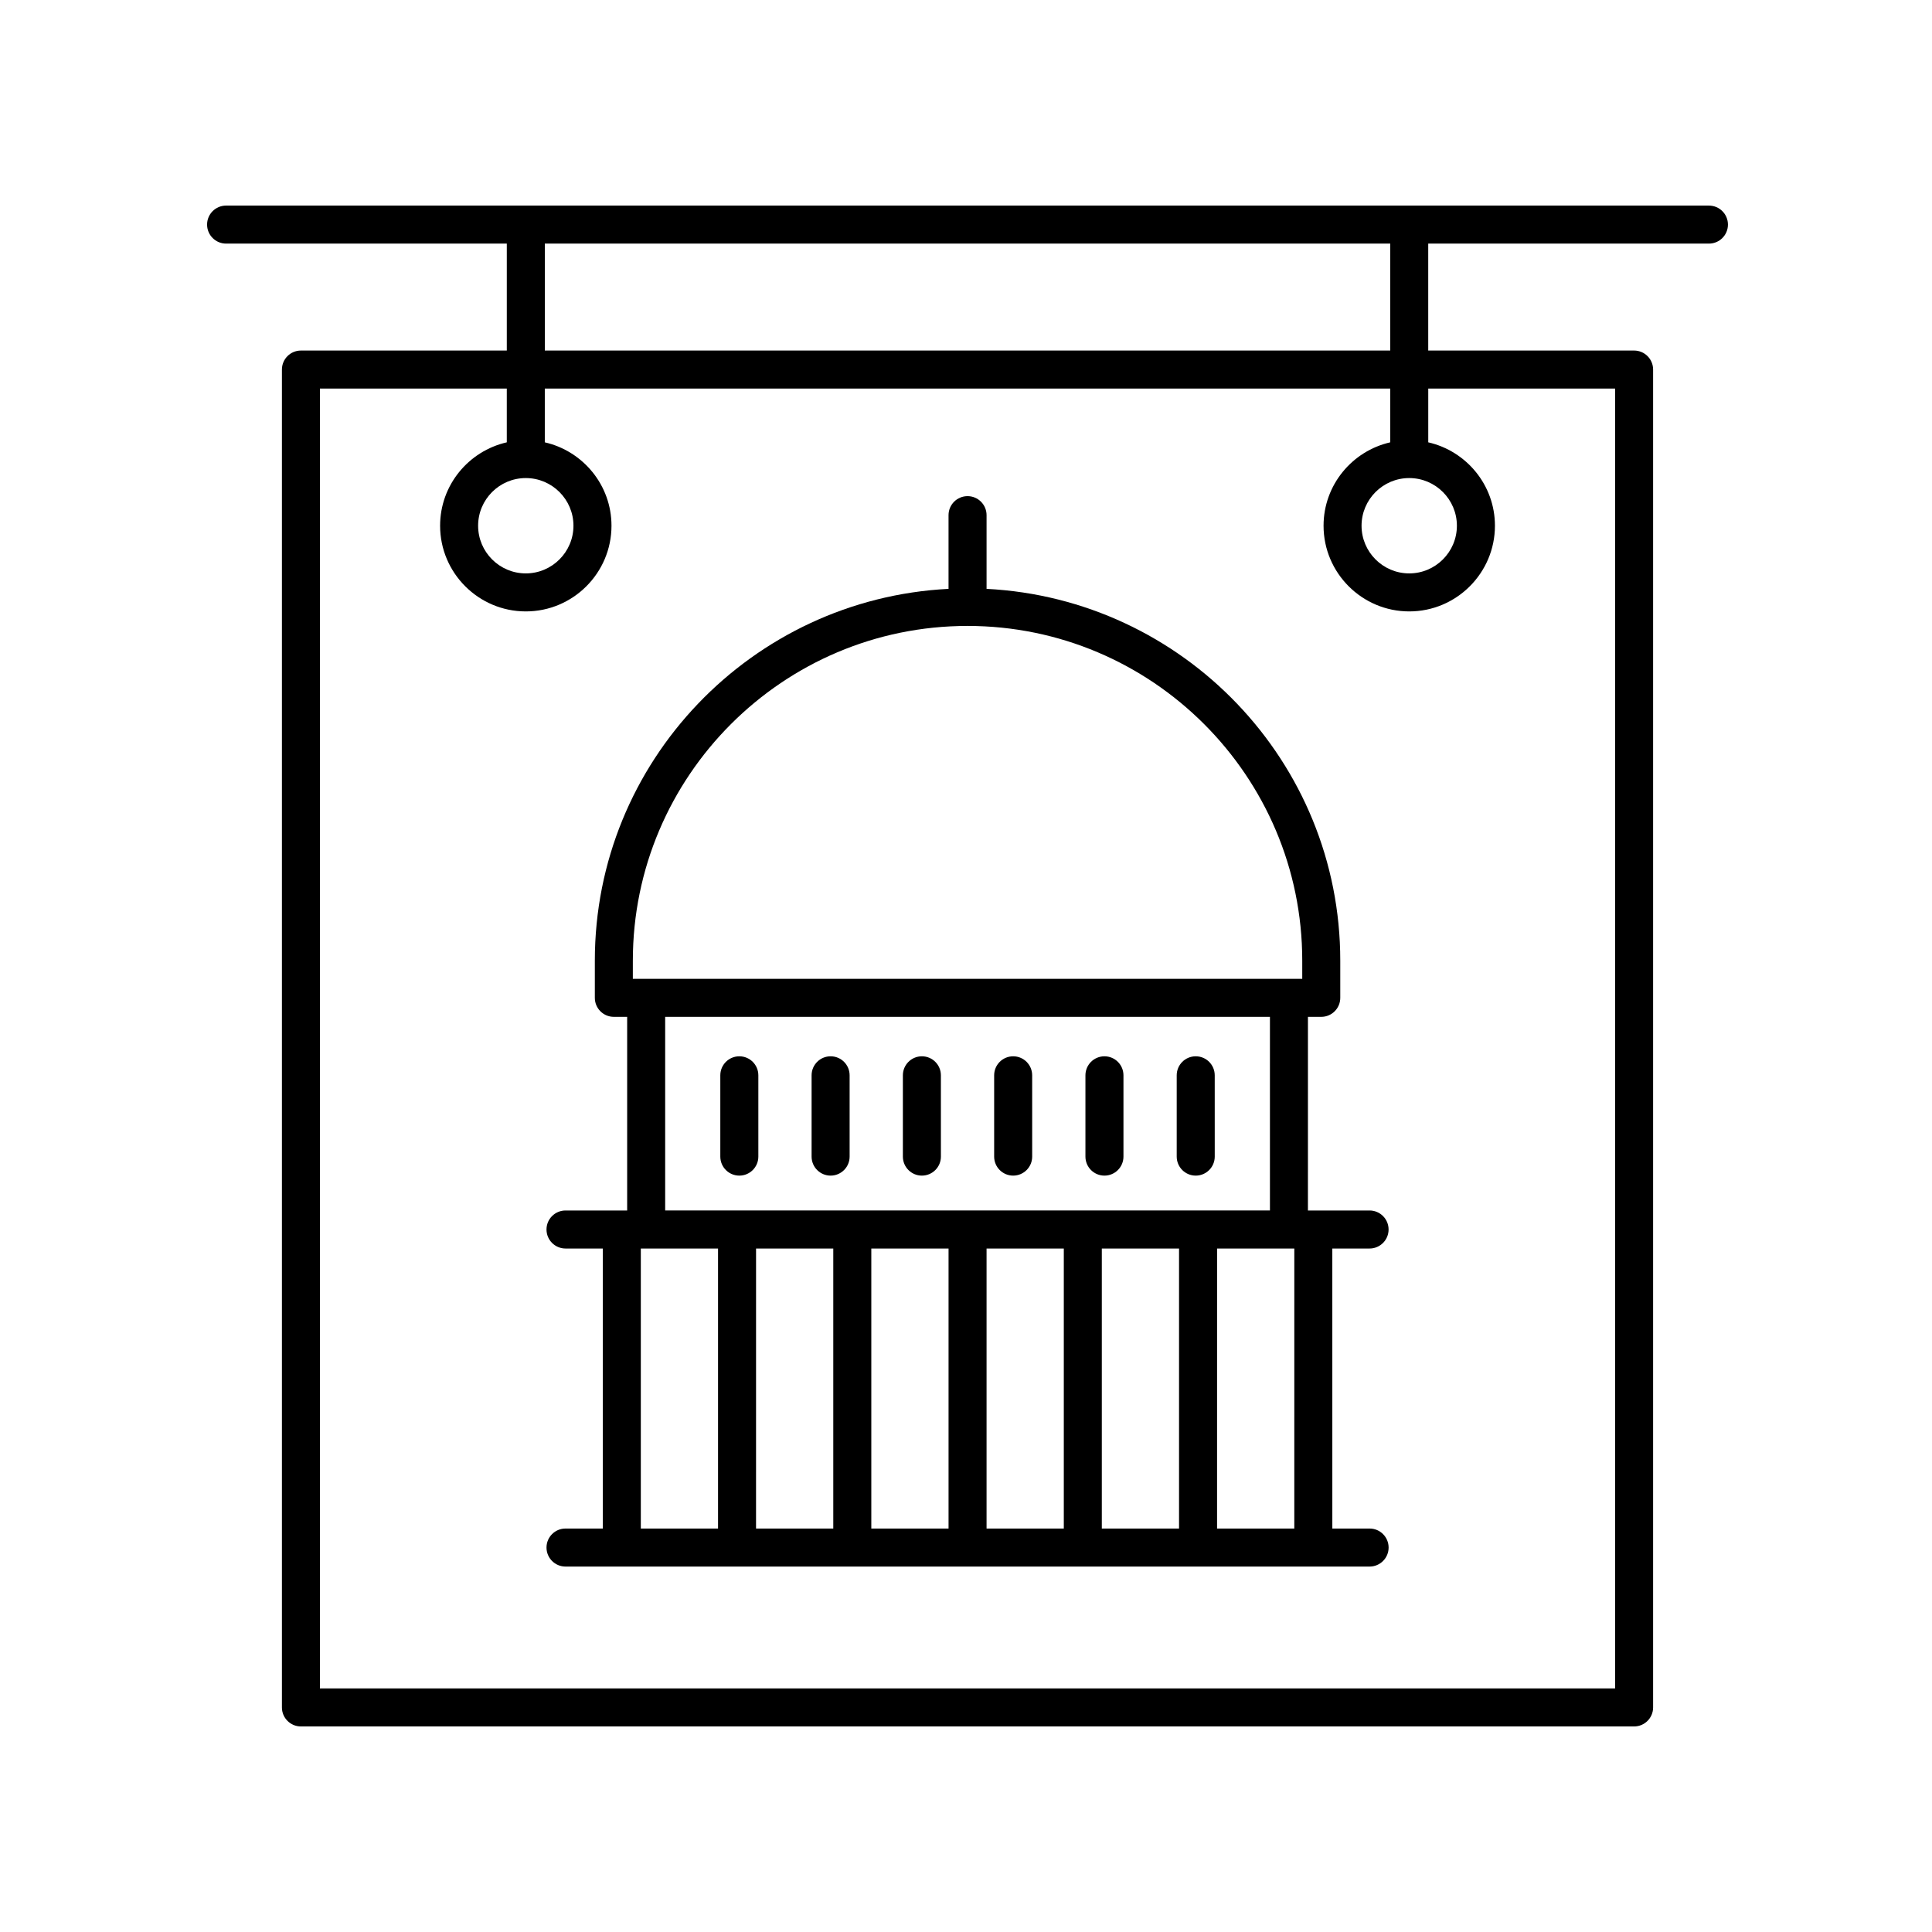 <?xml version="1.0" encoding="UTF-8"?>
<!-- Uploaded to: ICON Repo, www.svgrepo.com, Generator: ICON Repo Mixer Tools -->
<svg fill="#000000" width="800px" height="800px" version="1.1" viewBox="144 144 512 512" xmlns="http://www.w3.org/2000/svg">
 <g>
  <path d="m596.89 198.48h-392.97c-2.781 0-5.039 2.254-5.039 5.039 0 2.781 2.254 5.039 5.039 5.039h74.387v28.34h-54.555c-2.781 0-5.039 2.254-5.039 5.039v354.55c0 2.781 2.254 5.039 5.039 5.039h353.3c2.781 0 5.039-2.254 5.039-5.039v-354.55c0-2.781-2.254-5.039-5.039-5.039l-54.555 0.004v-28.344h74.387c2.781 0 5.039-2.254 5.039-5.039 0-2.781-2.254-5.035-5.035-5.035zm-24.871 48.492v344.48h-343.23v-344.48h49.516v14.25c-10.098 2.305-17.672 11.316-17.672 22.102 0 12.52 10.188 22.707 22.711 22.707 12.52 0 22.707-10.188 22.707-22.707 0-10.785-7.574-19.797-17.672-22.102v-14.25h224.05v14.25c-10.098 2.305-17.672 11.316-17.672 22.102 0 12.52 10.188 22.707 22.707 22.707 12.523 0 22.711-10.188 22.711-22.707 0-10.785-7.574-19.797-17.672-22.102v-14.25zm-288.68 23.719c6.965 0 12.633 5.668 12.633 12.633 0 6.965-5.668 12.633-12.633 12.633s-12.633-5.668-12.633-12.633c-0.004-6.965 5.664-12.633 12.633-12.633zm234.12 0c6.965 0 12.633 5.668 12.633 12.633 0 6.965-5.668 12.633-12.633 12.633s-12.633-5.668-12.633-12.633c0.004-6.965 5.672-12.633 12.633-12.633zm-5.035-33.793h-224.04v-28.344h224.04z"/>
  <path d="m506.95 474.87c2.781 0 5.039-2.254 5.039-5.039 0-2.781-2.254-5.039-5.039-5.039h-16.336l0.004-51.316h3.527c2.781 0 5.039-2.254 5.039-5.039v-9.863c0-52.766-41.617-95.871-93.734-98.52v-19.531c0-2.781-2.254-5.039-5.039-5.039-2.781 0-5.039 2.254-5.039 5.039v19.531c-52.117 2.648-93.734 45.754-93.734 98.52v9.863c0 2.781 2.254 5.039 5.039 5.039h3.527v51.316h-16.336c-2.781 0-5.039 2.254-5.039 5.039 0 2.781 2.254 5.039 5.039 5.039h9.875v74.207h-9.875c-2.781 0-5.039 2.254-5.039 5.039 0 2.781 2.254 5.039 5.039 5.039h213.09c2.781 0 5.039-2.254 5.039-5.039 0-2.781-2.254-5.039-5.039-5.039h-9.875l-0.004-74.207zm-195.24-76.293c0-48.906 39.789-88.699 88.699-88.699 48.906 0 88.699 39.789 88.699 88.699v4.824h-177.4zm8.566 14.898h160.27v51.316h-160.27zm44.551 61.395v74.207h-20.469l0.004-74.207zm10.078 0h20.469v74.207h-20.469zm30.543 0h20.469v74.207h-20.469zm30.543 0h20.465v74.207h-20.465zm-122.17 0h20.465v74.207h-20.465zm173.18 74.207h-20.469l0.004-74.207h20.469z"/>
  <path d="m339.93 423.93c-2.781 0-5.039 2.254-5.039 5.039v21.543c0 2.781 2.254 5.039 5.039 5.039 2.781 0 5.039-2.254 5.039-5.039v-21.543c0-2.785-2.258-5.039-5.039-5.039z"/>
  <path d="m364.12 423.93c-2.781 0-5.039 2.254-5.039 5.039v21.543c0 2.781 2.254 5.039 5.039 5.039 2.781 0 5.039-2.254 5.039-5.039v-21.543c0-2.785-2.258-5.039-5.039-5.039z"/>
  <path d="m388.31 423.93c-2.781 0-5.039 2.254-5.039 5.039v21.543c0 2.781 2.254 5.039 5.039 5.039 2.781 0 5.039-2.254 5.039-5.039l-0.004-21.543c0-2.785-2.254-5.039-5.035-5.039z"/>
  <path d="m412.5 423.93c-2.781 0-5.039 2.254-5.039 5.039v21.543c0 2.781 2.254 5.039 5.039 5.039 2.781 0 5.039-2.254 5.039-5.039l-0.004-21.543c0-2.785-2.254-5.039-5.035-5.039z"/>
  <path d="m436.69 423.93c-2.781 0-5.039 2.254-5.039 5.039v21.543c0 2.781 2.254 5.039 5.039 5.039 2.781 0 5.039-2.254 5.039-5.039v-21.543c0-2.785-2.258-5.039-5.039-5.039z"/>
  <path d="m460.88 423.93c-2.781 0-5.039 2.254-5.039 5.039v21.543c0 2.781 2.254 5.039 5.039 5.039 2.781 0 5.039-2.254 5.039-5.039l-0.004-21.543c0-2.785-2.254-5.039-5.035-5.039z"/>
 </g>
</svg>